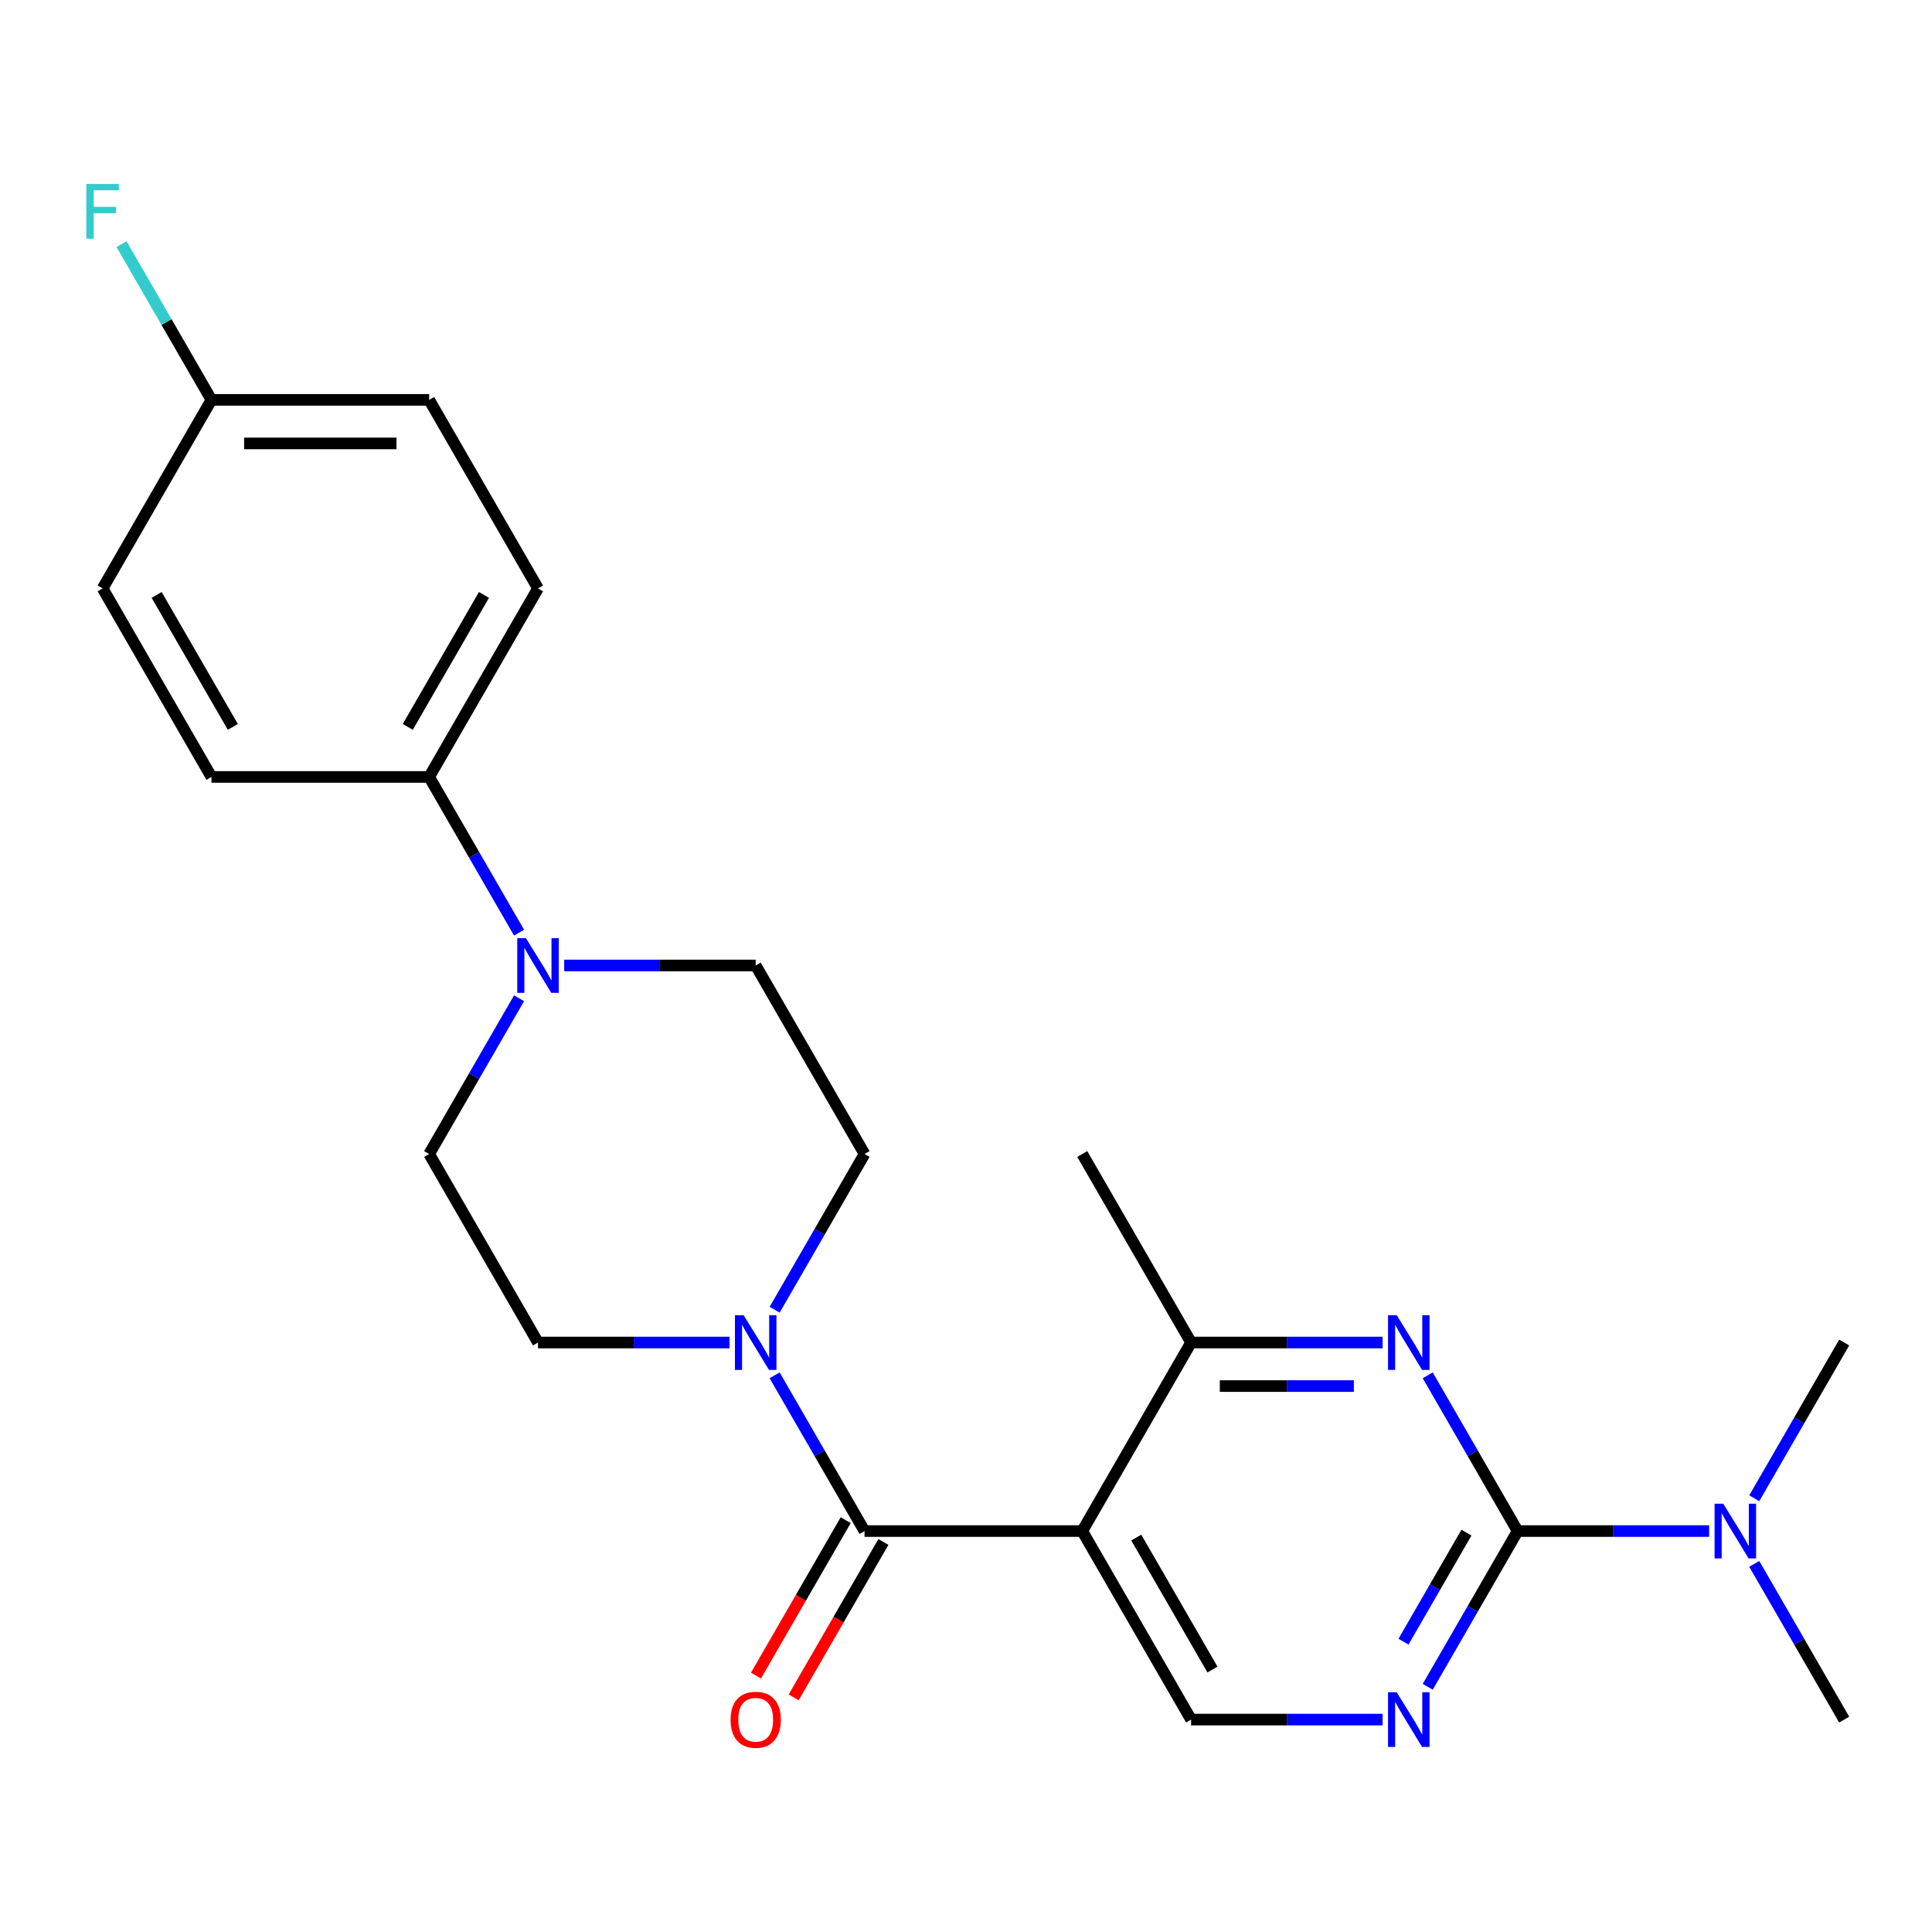 <?xml version='1.0' encoding='iso-8859-1'?>
<svg version='1.1' baseProfile='full'
              xmlns='http://www.w3.org/2000/svg'
                      xmlns:rdkit='http://www.rdkit.org/xml'
                      xmlns:xlink='http://www.w3.org/1999/xlink'
                  xml:space='preserve'
width='1000px' height='1000px' viewBox='0 0 1000 1000'>
<!-- END OF HEADER -->
<rect style='opacity:1.0;fill:#FFFFFF;stroke:none' width='1000' height='1000' x='0' y='0'> </rect>
<path class='bond-0' d='M 560.167,792.478 L 447.487,792.478' style='fill:none;fill-rule:evenodd;stroke:#000000;stroke-width:6px;stroke-linecap:butt;stroke-linejoin:miter;stroke-opacity:1' />
<path class='bond-5' d='M 560.167,792.478 L 616.507,694.894' style='fill:none;fill-rule:evenodd;stroke:#000000;stroke-width:6px;stroke-linecap:butt;stroke-linejoin:miter;stroke-opacity:1' />
<path class='bond-7' d='M 560.167,792.478 L 616.507,890.061' style='fill:none;fill-rule:evenodd;stroke:#000000;stroke-width:6px;stroke-linecap:butt;stroke-linejoin:miter;stroke-opacity:1' />
<path class='bond-7' d='M 588.134,795.847 L 627.572,864.155' style='fill:none;fill-rule:evenodd;stroke:#000000;stroke-width:6px;stroke-linecap:butt;stroke-linejoin:miter;stroke-opacity:1' />
<path class='bond-3' d='M 447.487,792.478 L 424.218,752.174' style='fill:none;fill-rule:evenodd;stroke:#000000;stroke-width:6px;stroke-linecap:butt;stroke-linejoin:miter;stroke-opacity:1' />
<path class='bond-3' d='M 424.218,752.174 L 400.949,711.871' style='fill:none;fill-rule:evenodd;stroke:#0000FF;stroke-width:6px;stroke-linecap:butt;stroke-linejoin:miter;stroke-opacity:1' />
<path class='bond-10' d='M 437.729,786.844 L 414.506,827.067' style='fill:none;fill-rule:evenodd;stroke:#000000;stroke-width:6px;stroke-linecap:butt;stroke-linejoin:miter;stroke-opacity:1' />
<path class='bond-10' d='M 414.506,827.067 L 391.283,867.29' style='fill:none;fill-rule:evenodd;stroke:#FF0000;stroke-width:6px;stroke-linecap:butt;stroke-linejoin:miter;stroke-opacity:1' />
<path class='bond-10' d='M 457.246,798.111 L 434.023,838.335' style='fill:none;fill-rule:evenodd;stroke:#000000;stroke-width:6px;stroke-linecap:butt;stroke-linejoin:miter;stroke-opacity:1' />
<path class='bond-10' d='M 434.023,838.335 L 410.8,878.558' style='fill:none;fill-rule:evenodd;stroke:#FF0000;stroke-width:6px;stroke-linecap:butt;stroke-linejoin:miter;stroke-opacity:1' />
<path class='bond-1' d='M 785.526,792.478 L 762.257,832.781' style='fill:none;fill-rule:evenodd;stroke:#000000;stroke-width:6px;stroke-linecap:butt;stroke-linejoin:miter;stroke-opacity:1' />
<path class='bond-1' d='M 762.257,832.781 L 738.988,873.084' style='fill:none;fill-rule:evenodd;stroke:#0000FF;stroke-width:6px;stroke-linecap:butt;stroke-linejoin:miter;stroke-opacity:1' />
<path class='bond-1' d='M 759.029,793.301 L 742.74,821.513' style='fill:none;fill-rule:evenodd;stroke:#000000;stroke-width:6px;stroke-linecap:butt;stroke-linejoin:miter;stroke-opacity:1' />
<path class='bond-1' d='M 742.74,821.513 L 726.452,849.725' style='fill:none;fill-rule:evenodd;stroke:#0000FF;stroke-width:6px;stroke-linecap:butt;stroke-linejoin:miter;stroke-opacity:1' />
<path class='bond-8' d='M 785.526,792.478 L 835.087,792.478' style='fill:none;fill-rule:evenodd;stroke:#000000;stroke-width:6px;stroke-linecap:butt;stroke-linejoin:miter;stroke-opacity:1' />
<path class='bond-8' d='M 835.087,792.478 L 884.649,792.478' style='fill:none;fill-rule:evenodd;stroke:#0000FF;stroke-width:6px;stroke-linecap:butt;stroke-linejoin:miter;stroke-opacity:1' />
<path class='bond-24' d='M 785.526,792.478 L 762.257,752.174' style='fill:none;fill-rule:evenodd;stroke:#000000;stroke-width:6px;stroke-linecap:butt;stroke-linejoin:miter;stroke-opacity:1' />
<path class='bond-24' d='M 762.257,752.174 L 738.988,711.871' style='fill:none;fill-rule:evenodd;stroke:#0000FF;stroke-width:6px;stroke-linecap:butt;stroke-linejoin:miter;stroke-opacity:1' />
<path class='bond-2' d='M 715.629,694.894 L 666.068,694.894' style='fill:none;fill-rule:evenodd;stroke:#0000FF;stroke-width:6px;stroke-linecap:butt;stroke-linejoin:miter;stroke-opacity:1' />
<path class='bond-2' d='M 666.068,694.894 L 616.507,694.894' style='fill:none;fill-rule:evenodd;stroke:#000000;stroke-width:6px;stroke-linecap:butt;stroke-linejoin:miter;stroke-opacity:1' />
<path class='bond-2' d='M 700.761,717.43 L 666.068,717.43' style='fill:none;fill-rule:evenodd;stroke:#0000FF;stroke-width:6px;stroke-linecap:butt;stroke-linejoin:miter;stroke-opacity:1' />
<path class='bond-2' d='M 666.068,717.43 L 631.375,717.43' style='fill:none;fill-rule:evenodd;stroke:#000000;stroke-width:6px;stroke-linecap:butt;stroke-linejoin:miter;stroke-opacity:1' />
<path class='bond-11' d='M 400.949,677.917 L 424.218,637.614' style='fill:none;fill-rule:evenodd;stroke:#0000FF;stroke-width:6px;stroke-linecap:butt;stroke-linejoin:miter;stroke-opacity:1' />
<path class='bond-11' d='M 424.218,637.614 L 447.487,597.311' style='fill:none;fill-rule:evenodd;stroke:#000000;stroke-width:6px;stroke-linecap:butt;stroke-linejoin:miter;stroke-opacity:1' />
<path class='bond-12' d='M 377.59,694.894 L 328.029,694.894' style='fill:none;fill-rule:evenodd;stroke:#0000FF;stroke-width:6px;stroke-linecap:butt;stroke-linejoin:miter;stroke-opacity:1' />
<path class='bond-12' d='M 328.029,694.894 L 278.468,694.894' style='fill:none;fill-rule:evenodd;stroke:#000000;stroke-width:6px;stroke-linecap:butt;stroke-linejoin:miter;stroke-opacity:1' />
<path class='bond-4' d='M 715.629,890.061 L 666.068,890.061' style='fill:none;fill-rule:evenodd;stroke:#0000FF;stroke-width:6px;stroke-linecap:butt;stroke-linejoin:miter;stroke-opacity:1' />
<path class='bond-4' d='M 666.068,890.061 L 616.507,890.061' style='fill:none;fill-rule:evenodd;stroke:#000000;stroke-width:6px;stroke-linecap:butt;stroke-linejoin:miter;stroke-opacity:1' />
<path class='bond-21' d='M 616.507,694.894 L 560.167,597.311' style='fill:none;fill-rule:evenodd;stroke:#000000;stroke-width:6px;stroke-linecap:butt;stroke-linejoin:miter;stroke-opacity:1' />
<path class='bond-6' d='M 268.666,516.704 L 245.397,557.007' style='fill:none;fill-rule:evenodd;stroke:#0000FF;stroke-width:6px;stroke-linecap:butt;stroke-linejoin:miter;stroke-opacity:1' />
<path class='bond-6' d='M 245.397,557.007 L 222.128,597.311' style='fill:none;fill-rule:evenodd;stroke:#000000;stroke-width:6px;stroke-linecap:butt;stroke-linejoin:miter;stroke-opacity:1' />
<path class='bond-9' d='M 268.666,482.75 L 245.397,442.447' style='fill:none;fill-rule:evenodd;stroke:#0000FF;stroke-width:6px;stroke-linecap:butt;stroke-linejoin:miter;stroke-opacity:1' />
<path class='bond-9' d='M 245.397,442.447 L 222.128,402.144' style='fill:none;fill-rule:evenodd;stroke:#000000;stroke-width:6px;stroke-linecap:butt;stroke-linejoin:miter;stroke-opacity:1' />
<path class='bond-25' d='M 292.025,499.727 L 341.586,499.727' style='fill:none;fill-rule:evenodd;stroke:#0000FF;stroke-width:6px;stroke-linecap:butt;stroke-linejoin:miter;stroke-opacity:1' />
<path class='bond-25' d='M 341.586,499.727 L 391.147,499.727' style='fill:none;fill-rule:evenodd;stroke:#000000;stroke-width:6px;stroke-linecap:butt;stroke-linejoin:miter;stroke-opacity:1' />
<path class='bond-22' d='M 908.007,809.455 L 931.276,849.758' style='fill:none;fill-rule:evenodd;stroke:#0000FF;stroke-width:6px;stroke-linecap:butt;stroke-linejoin:miter;stroke-opacity:1' />
<path class='bond-22' d='M 931.276,849.758 L 954.545,890.061' style='fill:none;fill-rule:evenodd;stroke:#000000;stroke-width:6px;stroke-linecap:butt;stroke-linejoin:miter;stroke-opacity:1' />
<path class='bond-23' d='M 908.007,775.501 L 931.276,735.197' style='fill:none;fill-rule:evenodd;stroke:#0000FF;stroke-width:6px;stroke-linecap:butt;stroke-linejoin:miter;stroke-opacity:1' />
<path class='bond-23' d='M 931.276,735.197 L 954.545,694.894' style='fill:none;fill-rule:evenodd;stroke:#000000;stroke-width:6px;stroke-linecap:butt;stroke-linejoin:miter;stroke-opacity:1' />
<path class='bond-15' d='M 222.128,402.144 L 278.468,304.56' style='fill:none;fill-rule:evenodd;stroke:#000000;stroke-width:6px;stroke-linecap:butt;stroke-linejoin:miter;stroke-opacity:1' />
<path class='bond-15' d='M 211.062,376.238 L 250.5,307.93' style='fill:none;fill-rule:evenodd;stroke:#000000;stroke-width:6px;stroke-linecap:butt;stroke-linejoin:miter;stroke-opacity:1' />
<path class='bond-16' d='M 222.128,402.144 L 109.448,402.144' style='fill:none;fill-rule:evenodd;stroke:#000000;stroke-width:6px;stroke-linecap:butt;stroke-linejoin:miter;stroke-opacity:1' />
<path class='bond-13' d='M 447.487,597.311 L 391.147,499.727' style='fill:none;fill-rule:evenodd;stroke:#000000;stroke-width:6px;stroke-linecap:butt;stroke-linejoin:miter;stroke-opacity:1' />
<path class='bond-14' d='M 278.468,694.894 L 222.128,597.311' style='fill:none;fill-rule:evenodd;stroke:#000000;stroke-width:6px;stroke-linecap:butt;stroke-linejoin:miter;stroke-opacity:1' />
<path class='bond-19' d='M 278.468,304.56 L 222.128,206.977' style='fill:none;fill-rule:evenodd;stroke:#000000;stroke-width:6px;stroke-linecap:butt;stroke-linejoin:miter;stroke-opacity:1' />
<path class='bond-18' d='M 109.448,402.144 L 53.109,304.56' style='fill:none;fill-rule:evenodd;stroke:#000000;stroke-width:6px;stroke-linecap:butt;stroke-linejoin:miter;stroke-opacity:1' />
<path class='bond-18' d='M 120.514,376.238 L 81.076,307.93' style='fill:none;fill-rule:evenodd;stroke:#000000;stroke-width:6px;stroke-linecap:butt;stroke-linejoin:miter;stroke-opacity:1' />
<path class='bond-17' d='M 109.448,206.977 L 53.109,304.56' style='fill:none;fill-rule:evenodd;stroke:#000000;stroke-width:6px;stroke-linecap:butt;stroke-linejoin:miter;stroke-opacity:1' />
<path class='bond-20' d='M 109.448,206.977 L 86.179,166.674' style='fill:none;fill-rule:evenodd;stroke:#000000;stroke-width:6px;stroke-linecap:butt;stroke-linejoin:miter;stroke-opacity:1' />
<path class='bond-20' d='M 86.179,166.674 L 62.91,126.371' style='fill:none;fill-rule:evenodd;stroke:#33CCCC;stroke-width:6px;stroke-linecap:butt;stroke-linejoin:miter;stroke-opacity:1' />
<path class='bond-26' d='M 109.448,206.977 L 222.128,206.977' style='fill:none;fill-rule:evenodd;stroke:#000000;stroke-width:6px;stroke-linecap:butt;stroke-linejoin:miter;stroke-opacity:1' />
<path class='bond-26' d='M 126.35,229.513 L 205.226,229.513' style='fill:none;fill-rule:evenodd;stroke:#000000;stroke-width:6px;stroke-linecap:butt;stroke-linejoin:miter;stroke-opacity:1' />
<path  class='atom-3' d='M 722.926 680.734
L 732.206 695.734
Q 733.126 697.214, 734.606 699.894
Q 736.086 702.574, 736.166 702.734
L 736.166 680.734
L 739.926 680.734
L 739.926 709.054
L 736.046 709.054
L 726.086 692.654
Q 724.926 690.734, 723.686 688.534
Q 722.486 686.334, 722.126 685.654
L 722.126 709.054
L 718.446 709.054
L 718.446 680.734
L 722.926 680.734
' fill='#0000FF'/>
<path  class='atom-4' d='M 384.887 680.734
L 394.167 695.734
Q 395.087 697.214, 396.567 699.894
Q 398.047 702.574, 398.127 702.734
L 398.127 680.734
L 401.887 680.734
L 401.887 709.054
L 398.007 709.054
L 388.047 692.654
Q 386.887 690.734, 385.647 688.534
Q 384.447 686.334, 384.087 685.654
L 384.087 709.054
L 380.407 709.054
L 380.407 680.734
L 384.887 680.734
' fill='#0000FF'/>
<path  class='atom-5' d='M 722.926 875.901
L 732.206 890.901
Q 733.126 892.381, 734.606 895.061
Q 736.086 897.741, 736.166 897.901
L 736.166 875.901
L 739.926 875.901
L 739.926 904.221
L 736.046 904.221
L 726.086 887.821
Q 724.926 885.901, 723.686 883.701
Q 722.486 881.501, 722.126 880.821
L 722.126 904.221
L 718.446 904.221
L 718.446 875.901
L 722.926 875.901
' fill='#0000FF'/>
<path  class='atom-7' d='M 272.208 485.567
L 281.488 500.567
Q 282.408 502.047, 283.888 504.727
Q 285.368 507.407, 285.448 507.567
L 285.448 485.567
L 289.208 485.567
L 289.208 513.887
L 285.328 513.887
L 275.368 497.487
Q 274.208 495.567, 272.968 493.367
Q 271.768 491.167, 271.408 490.487
L 271.408 513.887
L 267.728 513.887
L 267.728 485.567
L 272.208 485.567
' fill='#0000FF'/>
<path  class='atom-9' d='M 891.946 778.318
L 901.226 793.318
Q 902.146 794.798, 903.626 797.478
Q 905.106 800.158, 905.186 800.318
L 905.186 778.318
L 908.946 778.318
L 908.946 806.638
L 905.066 806.638
L 895.106 790.238
Q 893.946 788.318, 892.706 786.118
Q 891.506 783.918, 891.146 783.238
L 891.146 806.638
L 887.466 806.638
L 887.466 778.318
L 891.946 778.318
' fill='#0000FF'/>
<path  class='atom-11' d='M 378.147 890.141
Q 378.147 883.341, 381.507 879.541
Q 384.867 875.741, 391.147 875.741
Q 397.427 875.741, 400.787 879.541
Q 404.147 883.341, 404.147 890.141
Q 404.147 897.021, 400.747 900.941
Q 397.347 904.821, 391.147 904.821
Q 384.907 904.821, 381.507 900.941
Q 378.147 897.061, 378.147 890.141
M 391.147 901.621
Q 395.467 901.621, 397.787 898.741
Q 400.147 895.821, 400.147 890.141
Q 400.147 884.581, 397.787 881.781
Q 395.467 878.941, 391.147 878.941
Q 386.827 878.941, 384.467 881.741
Q 382.147 884.541, 382.147 890.141
Q 382.147 895.861, 384.467 898.741
Q 386.827 901.621, 391.147 901.621
' fill='#FF0000'/>
<path  class='atom-21' d='M 44.689 95.234
L 61.529 95.234
L 61.529 98.474
L 48.489 98.474
L 48.489 107.074
L 60.089 107.074
L 60.089 110.354
L 48.489 110.354
L 48.489 123.554
L 44.689 123.554
L 44.689 95.234
' fill='#33CCCC'/>
</svg>
